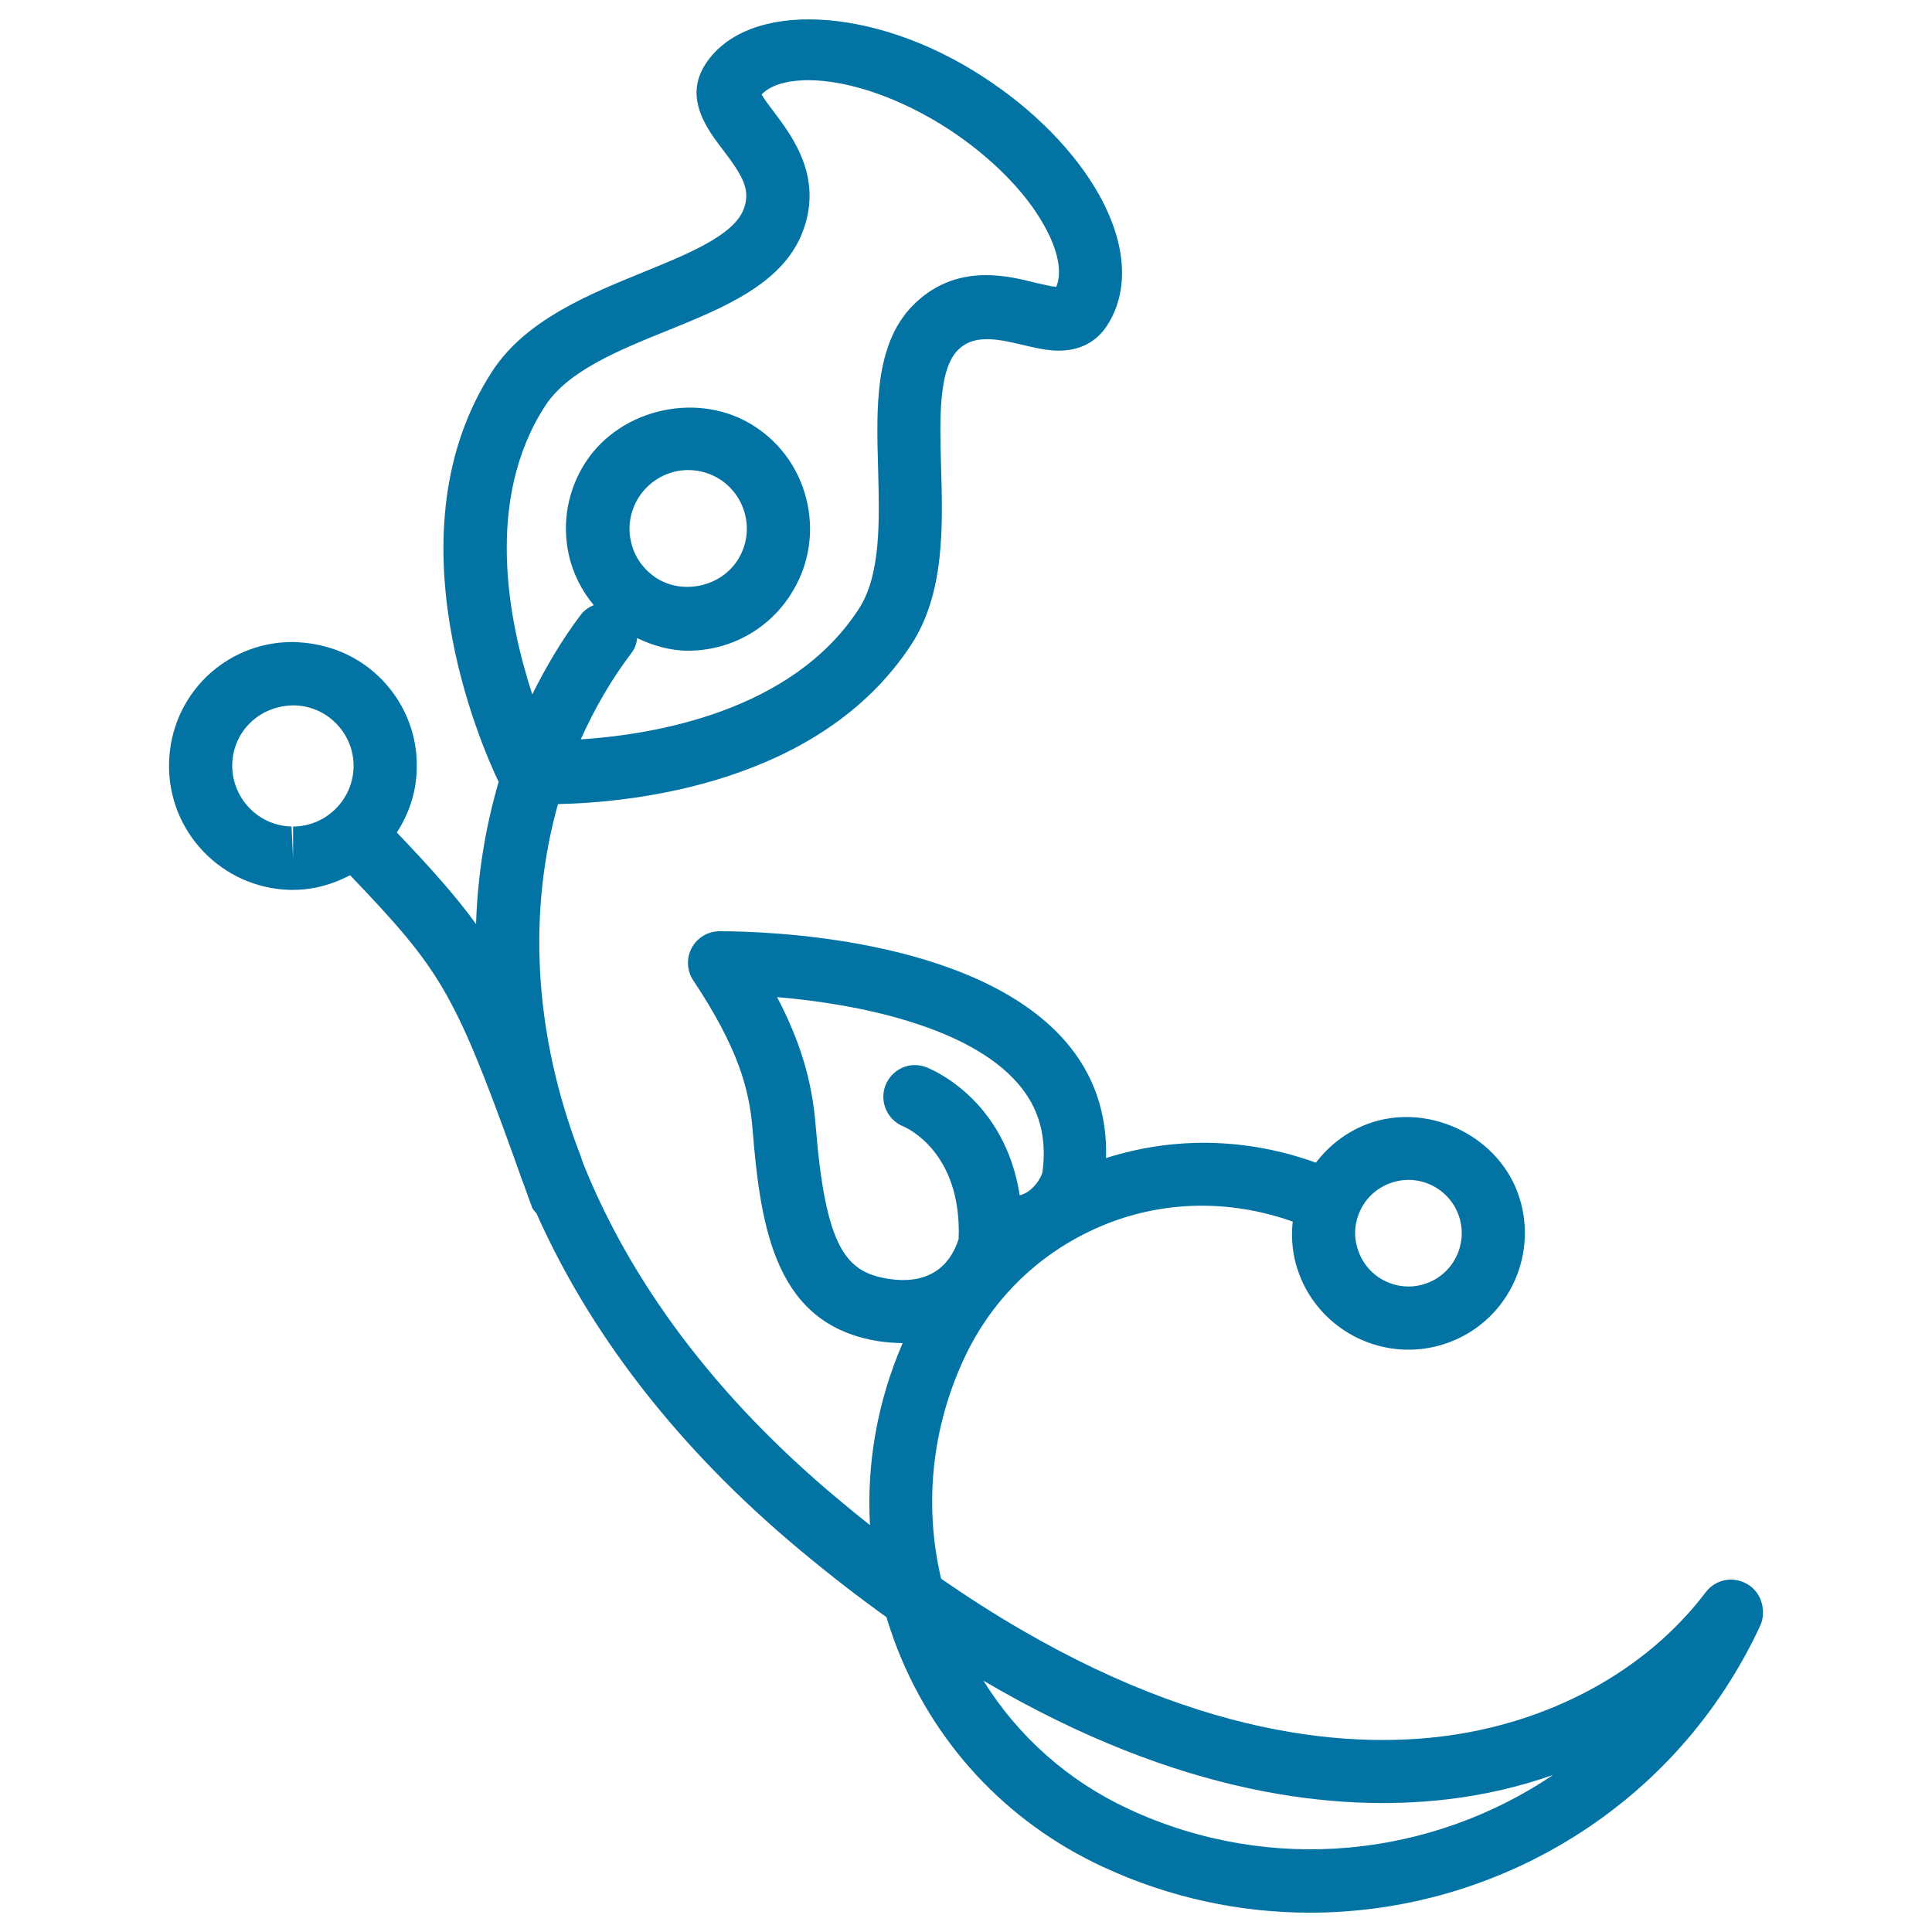 <svg xmlns="http://www.w3.org/2000/svg" viewBox="0 0 1000 1000" style="fill:#0273a2">
<title>Natural Branch With Flower Seeds And Leaf SVG icon</title>
<g><g><path d="M150.1,460.6c0.1,0,1.4,0,1.6,0c10.6,0,20.6-2.9,29.5-7.6c46.4,48.6,53.7,59.7,84.9,146.2c1.8,4.9,3.4,9.8,5.3,14.7c1.3,3.7,2.6,7.3,4.1,11.3c0.5,1.2,1.5,1.9,2.2,2.9c26.7,60,71.1,120,137.2,174.9c14.9,12.4,29.5,23.7,43.9,34c1.2,4,2.6,8.1,4,12c19.2,52.3,57.6,93.9,108.1,117.3C605.6,982.4,642.1,990,678,990c96.9,0,189.8-55.2,233.1-148.6c1.9-4,1.8-9,0.3-13.1c-2-5.6-7.1-9.6-13-10.5c-6-0.9-11.8,1.5-15.5,6.3c-31,41-81.5,68.3-138.4,74.9c-56.8,6.5-145-3.9-257.4-81.9c-8.9-38-4.9-77.7,11.8-113.7c15.4-33.3,42.8-58.5,77.2-71.2c30.4-11.1,62.9-10.6,93,0.1c-1,9.1,0,18.4,3.4,27.3c8.8,23.4,31.5,39,56.5,39c7.3,0,14.4-1.3,21.3-3.9c31.1-11.7,46.8-46.6,35.1-77.8c-11.4-30-47.2-46.5-77.7-35.1c-10.8,4.1-19.8,11.1-26.6,20c-35.1-12.7-72.8-13.8-108.6-2.4c0.6-23-6.2-43.4-21.2-60.6c-47.3-54-156.3-56.8-178.9-56.8c0,0,0,0-0.1,0c-6,0.1-11.5,3.4-14.3,8.7c-2.8,5.3-2.5,11.7,0.8,16.7c23.1,34.8,28.9,55.8,30.7,76.7c4.2,53.2,12.4,101.7,65.2,110.1c4.5,0.7,8.6,0.9,12.5,1c-13,30.1-18.7,62.2-16.9,94.2c-4.8-3.8-9.6-7.7-14.4-11.7C369.1,722.5,325.8,662,301.9,602.3c-0.5-1.2-0.9-2.6-1.3-3.8c-25-64.5-27.1-127.7-11.8-182.3c37.6-0.8,135.5-10,182.9-82.6c17.3-26.5,16.3-61.3,15.4-92c-0.7-24.6-1.4-50,8.6-60.3c7.9-8.2,19.8-6.1,32.7-3c6.4,1.5,13.1,3.2,19.6,3.2c13.7,0,21.1-7,24.9-12.8c11.7-18,10.3-42-3.9-67.7c-12.5-22.3-33.7-44.1-60.1-61.2C452.9,3.2,387.1-0.4,365.2,33.1c-11.5,17.6,0.9,33.9,9.1,44.6c10.2,13.4,14.6,20.9,10.4,31.1c-5.4,13.2-29,22.8-51.8,32.1c-28.4,11.6-60.7,24.7-78,51.1c-54.5,83.6-5.6,194.4,3.2,212.7c-6.8,23.3-10.9,47.9-11.7,73.6c-10.3-14.3-23-28.5-41-47.4c6.2-9.6,10.1-20.8,10.3-33c0.5-17.1-5.9-33.4-17.6-45.7c-11.9-12.4-27.9-19.5-46.6-19.9c-35,0-63.2,27.5-64,62.7C86.7,430.4,114.8,459.7,150.1,460.6z M748.5,931.4c19.2-2.2,37.8-6.5,55.4-12.7c-62.8,42.4-145.7,51.9-219.4,17.8c-31.6-14.6-57.5-37.7-75.5-66.6C611.1,930,693,937.8,748.5,931.4z M703.9,626.9c3-6.7,8.5-11.8,15.4-14.4c3.2-1.2,6.4-1.8,9.7-1.8c11.5,0,21.8,7.2,25.8,17.8c5.4,14.3-1.8,30.2-16,35.6c-3.2,1.2-6.4,1.8-9.7,1.8c-11.5,0-21.8-7.1-25.8-17.8C700.6,641.2,700.8,633.7,703.9,626.9z M459.7,661.9c-21.9-3.5-32.5-15.9-37.6-80.3c-1.9-22.4-7.9-42.6-19.9-65.5c43,3.6,99.1,15.5,124.4,44.4c11.2,12.7,15.4,27.9,13,46.1c-0.5,2.8-5.1,10.5-11.8,12.1c-7.8-50.5-46.7-65.7-48.6-66.4c-8.4-3.1-17.6,1.1-20.9,9.5c-3.2,8.4,0.9,17.8,9.2,21.2c1.2,0.5,30.4,12.9,28.7,58.2C493.1,651.2,484.4,665.8,459.7,661.9z M282.3,209.9c11.7-17.9,37.7-28.5,62.9-38.7c29.1-11.8,59.2-24,69.8-50.1c11.7-28.7-4.8-50.4-14.6-63.4c-2-2.7-4.8-6.3-6.2-8.8c5.9-6.3,17.4-7.4,24.1-7.4c21.2,0,48.4,9.5,72.9,25.5c21.5,14.1,39.6,32.2,49.3,49.8c7.2,12.8,9.4,24.3,6.2,31.7c-2.7-0.3-6.7-1.2-10.5-2.1c-7.6-1.9-16.3-4-25.9-4c-15,0-27.8,5.4-38.1,16c-19.5,20.1-18.6,52.6-17.7,84c0.7,27.1,1.6,55.3-10.2,73.1c-34.4,52.7-105.3,64.7-143.7,67.2c7.2-16.1,15.9-31.1,26.3-44.8c1.8-2.3,2.6-5,2.9-7.6c8.3,3.9,17.1,6.5,26.3,6.5c21.4,0,41.3-10.7,52.9-28.7c9.2-14.1,12.4-30.9,8.9-47.5c-3.5-16.5-13.1-30.7-27.3-39.9c-28.2-18.4-68.9-9.8-87.4,18.4c-9.2,14.1-12.4,31-8.9,47.5c2.1,10,6.7,19,13,26.6c-2.5,1.1-4.8,2.6-6.6,4.9c-9.7,12.8-17.9,26.7-25.2,41.3C263.2,321.7,250.5,258.7,282.3,209.9z M330.8,257.1c5.7-8.6,15.2-13.8,25.4-13.8c5.9,0,11.6,1.7,16.6,4.9c6.8,4.5,11.4,11.3,13.1,19.2c1.7,7.9,0.1,16.1-4.3,22.8c-8.8,13.5-28.3,17.8-42,8.9c-6.8-4.5-11.5-11.3-13.1-19.2C324.8,272,326.4,263.9,330.8,257.1z M152.3,365.1L152.3,365.1c8.4,0.2,16.2,3.6,22,9.7c5.8,6.1,8.9,14,8.7,22.3c-0.4,17-14.4,30.7-31.3,30.7v16.4l-0.8-16.4c-17.3-0.4-31-14.8-30.7-32.1C120.6,378.5,134.4,365.1,152.3,365.1z"/></g></g>
</svg>